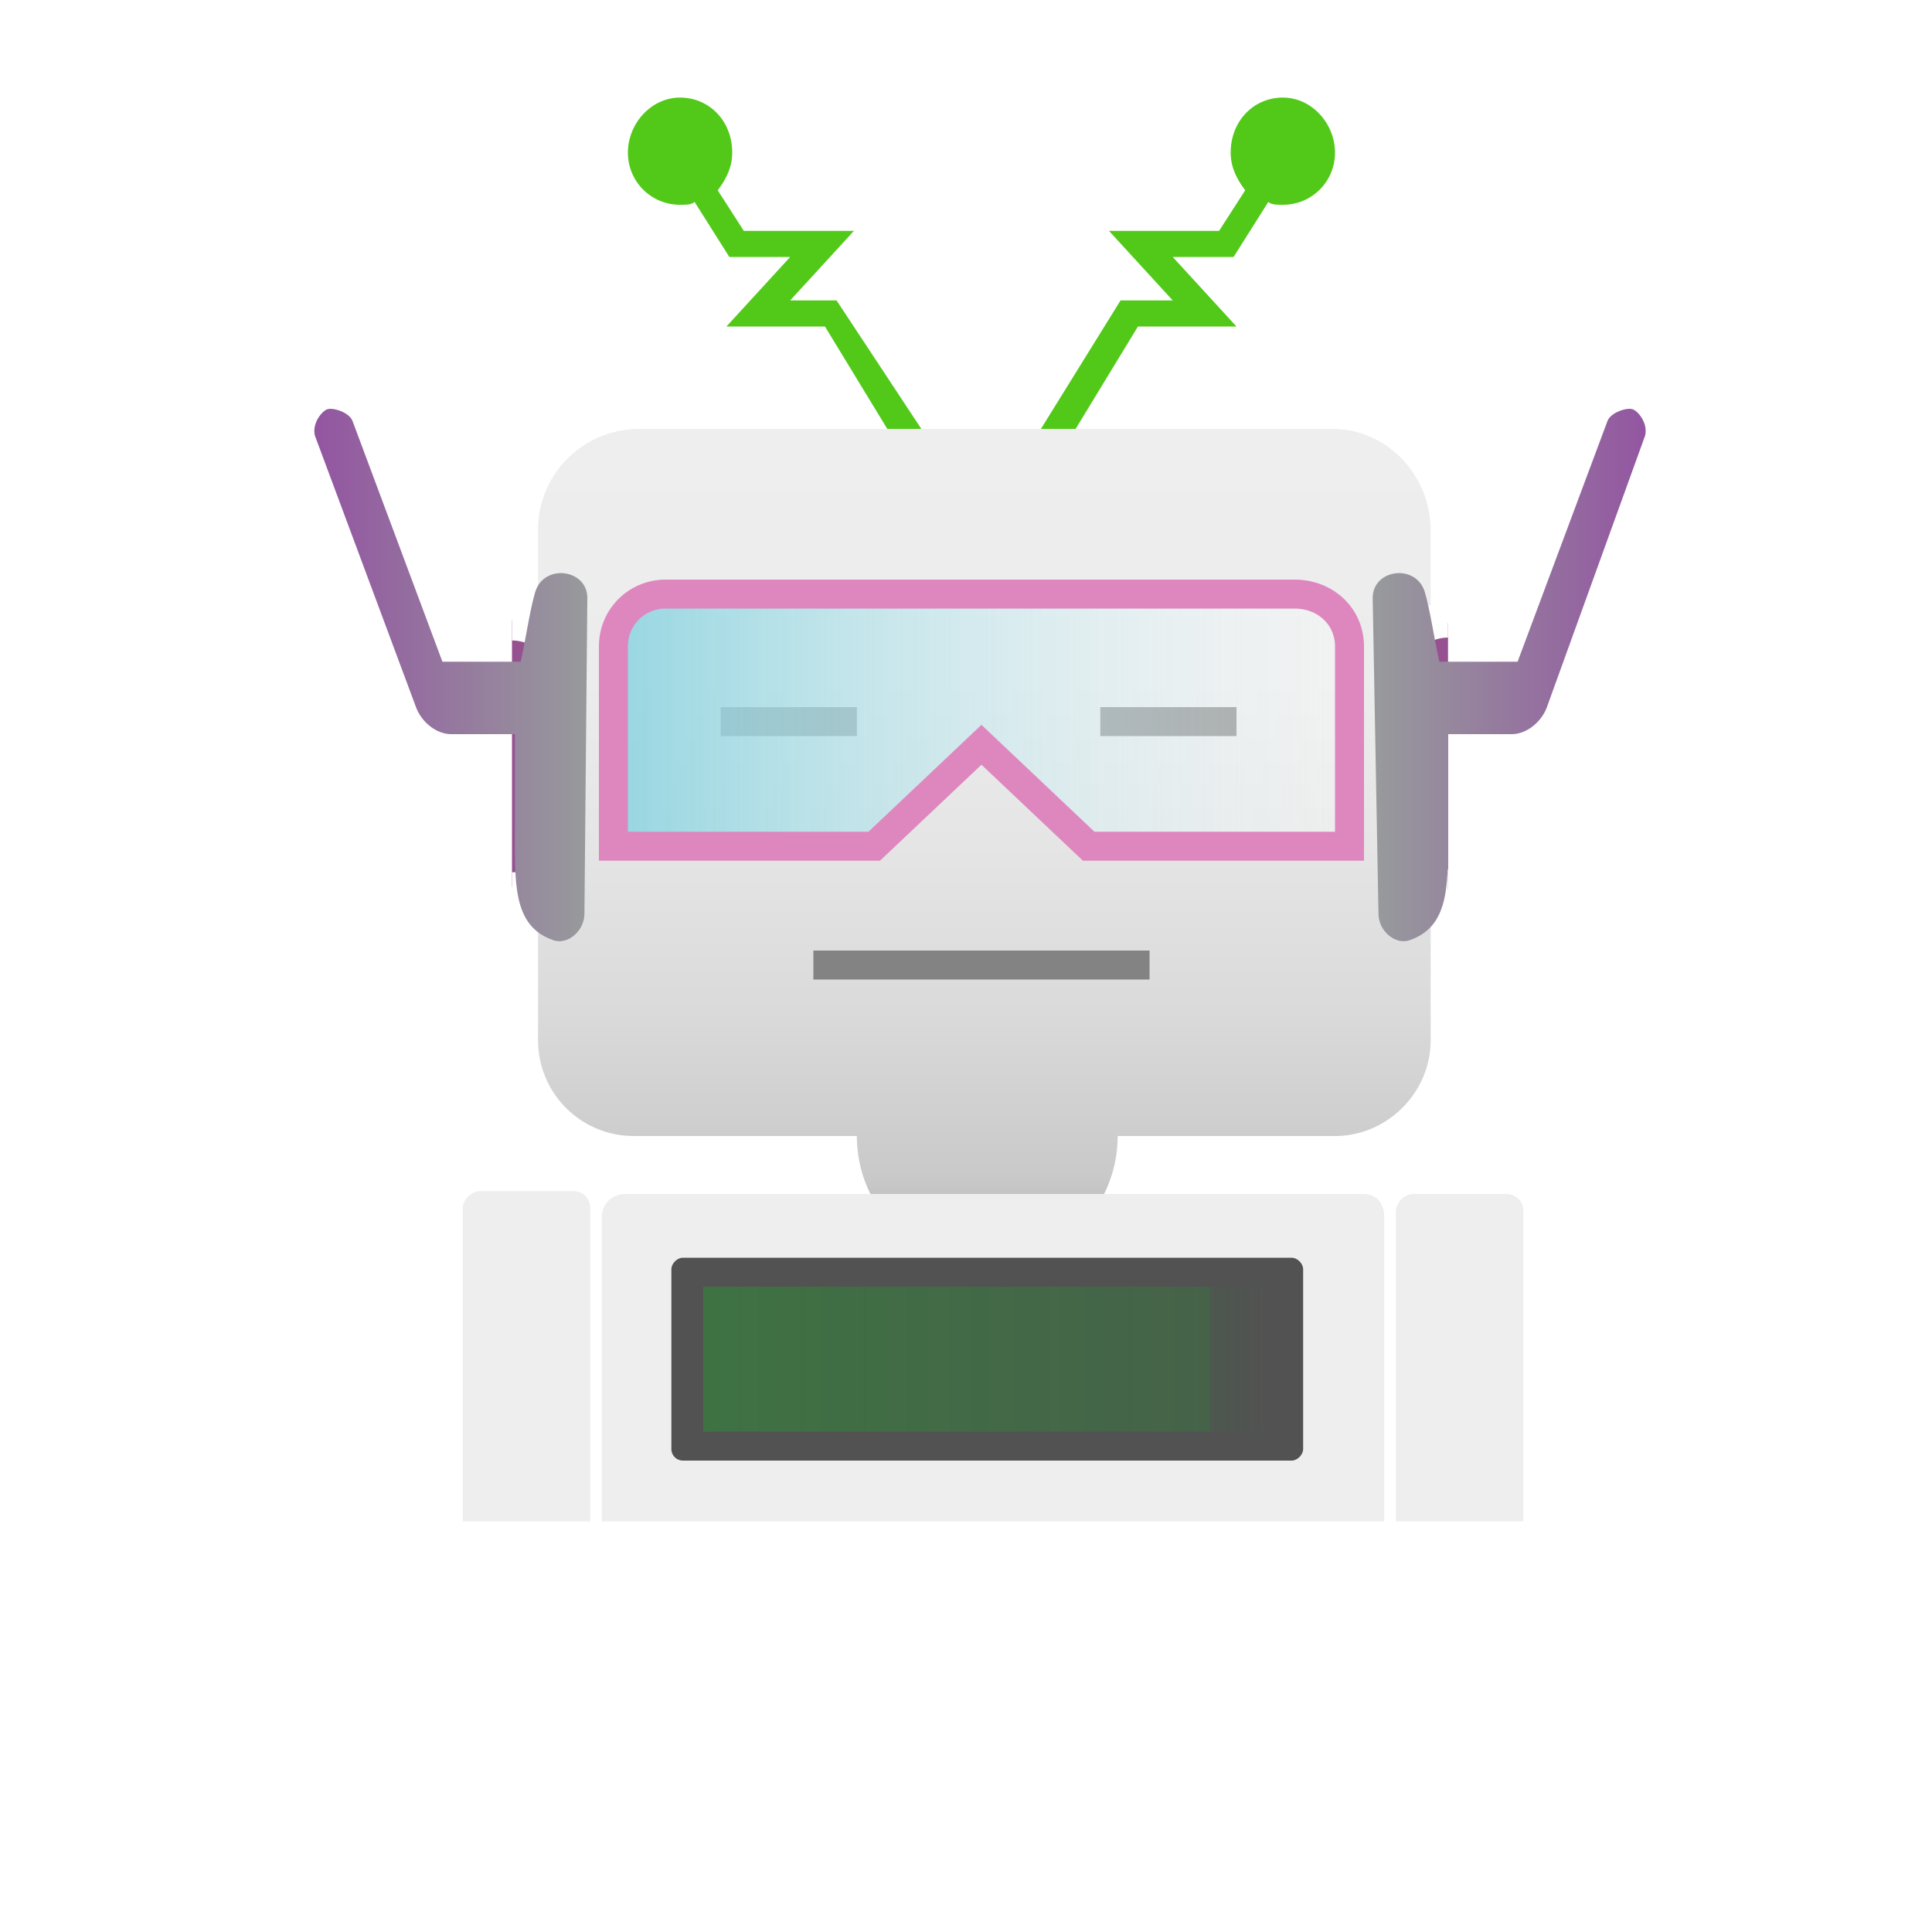 <svg width="200" height="200" xmlns="http://www.w3.org/2000/svg"><g transform="translate(-658, -1000) scale(3 3)"><style>.st00{fill:#52c919}</style><path id="XMLID_42_" class="st00" d="m251.5 348.7-.9.5-2.8-4.6h-3.4l2.2-2.4h-2.1l-1.2-1.9c-.1.1-.3.1-.5.1-1 0-1.8-.8-1.8-1.8s.8-1.9 1.8-1.9 1.8.8 1.8 1.9c0 .5-.2.9-.5 1.3l.9 1.4h3.8l-2.2 2.4h1.6l3.3 5z"/><path id="XMLID_20_" class="st00" d="m254.9 348.7.9.5 2.8-4.6h3.4l-2.2-2.4h2.1l1.2-1.9c.1.1.3.1.5.1 1 0 1.8-.8 1.8-1.8s-.8-1.9-1.8-1.9-1.8.8-1.8 1.9c0 .5.2.9.5 1.3l-.9 1.4h-3.8l2.2 2.4H258l-3.1 5z"/></g><g transform="translate(-826, -1065) scale(3 3)"><style>.st0{fill:#848383}.st1{fill:#965190}.st5{fill:#abc6db}.st6{fill:#EEEEEE}</style><g id="XMLID_2_"><linearGradient id="XMLID_8_" gradientUnits="userSpaceOnUse" x1="309.3" y1="422.2" x2="309.3" y2="393.5" gradientTransform="matrix(1 0 0 -1 0 792)"><stop offset="0" style="stop-color:#EEEEEE"/><stop offset=".3" style="stop-color:#ECECEC"/><stop offset=".5" style="stop-color:#E5E5E5"/><stop offset=".7" style="stop-color:#DADADA"/><stop offset=".9" style="stop-color:#C9C9C9"/><stop offset="1" style="stop-color:#ACACAC"/></linearGradient><path id="XMLID_36_" d="M324.7 373.3v17.6c0 1.8-1.5 3.3-3.3 3.3h-7.5a4.5 4.5 0 0 1-9 0h-7.7a3.3 3.3 0 0 1-3.3-3.3v-17.6c0-2 1.6-3.5 3.5-3.5h23.9c1.9 0 3.4 1.6 3.4 3.5z" style="fill:url(#XMLID_8_)"/></g><g id="XMLID_1_"><path id="XMLID_29_" class="st1" d="M293 376.4c1 0 1.8.8 1.8 1.8v5.6c0 1-.8 1.8-1.8 1.8"/><linearGradient id="XMLID_11_" gradientUnits="userSpaceOnUse" x1="293" y1="379.1" x2="295.4" y2="379.1" gradientTransform="translate(0 2)"><stop offset=".3" style="stop-color:#fff"/><stop offset="1" style="stop-color:#acacac"/></linearGradient><path id="XMLID_22_" d="M293 375.9c1.3 0 2.4 1 2.4 2.4v5.6c0 1.3-1 2.4-2.4 2.4m0-1.2c.7 0 1.2-.5 1.2-1.2v-5.6c0-.7-.5-1.2-1.2-1.2" style="fill:url(#XMLID_11_)"/></g><g id="XMLID_5_"><path id="XMLID_21_" class="st1" d="M325.3 385.7c-1 0-1.8-.8-1.8-1.8v-5.6c0-1 .8-1.8 1.8-1.8"/><linearGradient id="XMLID_12_" gradientUnits="userSpaceOnUse" x1="33.7" y1="142.5" x2="36" y2="142.5" gradientTransform="rotate(180 179.5 261.8)"><stop offset=".3" style="stop-color:#fff"/><stop offset="1" style="stop-color:#acacac"/></linearGradient><path id="XMLID_18_" d="M325.3 386.2c-1.3 0-2.4-1-2.4-2.4v-5.6c0-1.3 1-2.4 2.4-2.4m0 1.2c-.7 0-1.2.5-1.2 1.2v5.6c0 .7.5 1.2 1.2 1.2" style="fill:url(#XMLID_12_)"/></g><g id="XMLID_24_"><path id="XMLID_15_" style="fill:#848383" d="M303.4 387.8H315v1h-11.6z"/></g><g id="XMLID_3_"><path id="XMLID_4_" class="st0" d="M313.3 379.4h4.7v1h-4.7z"/></g><g id="XMLID_12_"><path id="XMLID_13_" class="st0" d="M300.2 379.4h4.7v1h-4.7z"/></g><g id="XMLID_7_"><path id="XMLID_17_" class="st6" d="M322.4 396.2h-25.5c-.4 0-.8.3-.8.8v10.5h27V397c0-.5-.3-.8-.7-.8z"/></g><g id="XMLID_6_"><path id="XMLID_35_" d="M319.9 405.4h-21a.4.4 0 0 1-.4-.4v-6.2c0-.2.2-.4.4-.4h21c.2 0 .4.2.4.4v6.2c0 .2-.2.4-.4.4z" style="fill:#525252"/></g><g id="XMLID_32_"><path id="XMLID_9_" class="st6" d="M327.9 396.8v10.7h-4.4v-10.7c0-.3.3-.6.6-.6h3.2c.3 0 .6.2.6.6z"/></g><g id="XMLID_30_"><path id="XMLID_10_" class="st6" d="M295.7 396.7v10.8h-4.4v-10.8c0-.3.3-.6.6-.6h3.2c.4 0 .6.3.6.6z"/></g><g id="XMLID_4_"><linearGradient id="XMLID_16_" gradientUnits="userSpaceOnUse" x1="299.6" y1="401.9" x2="319" y2="401.9"><stop offset="0.0" style="stop-color:red"/><stop offset="0" style="stop-color:#00e70f;stop-opacity:.533"/><stop offset="0" style="stop-color:#00e011;stop-opacity:.365"/><stop offset="0" style="stop-color:#00d513;stop-opacity:.245"/><stop offset=".9" style="stop-color:#00c416;stop-opacity:.148"/><stop offset=".9" style="stop-color:#00ae1a;stop-opacity:6.611276e-002"/><stop offset="1" style="stop-color:#00961f;stop-opacity:0"/></linearGradient><path id="XMLID_14_" style="fill:url(#XMLID_16_)" d="M299.6 399.4H319v5h-19.4z"/></g></g><g transform="translate(-601, -1265) scale(3 3)"><linearGradient id="a" gradientUnits="userSpaceOnUse" x1="220.464" y1="444.928" x2="211.179" y2="444.928"><stop offset="0" style="stop-color:#97999c"/><stop offset="1" style="stop-color:#9355a1"/></linearGradient><path d="M220.5 453.2c0 .6-.6 1.1-1.1.9-1.4-.5-1.3-2-1.3-4V447h-2.2c-.5 0-1-.4-1.2-.9l-3.5-9.4c-.1-.4.2-.8.4-.9.2-.1.8.1.9.4l3.1 8.3h2.7c.2-.9.3-1.7.5-2.4.3-1 1.8-.8 1.8.2l-.1 10.9z" style="fill:url(#a)"/><linearGradient id="b" gradientUnits="userSpaceOnUse" x1="357.885" y1="444.928" x2="348.599" y2="444.928" gradientTransform="matrix(-1 0 0 1 605.832 0)"><stop offset="0" style="stop-color:#97999c"/><stop offset="1" style="stop-color:#9355a1"/></linearGradient><path d="M247.9 453.2c0 .6.6 1.1 1.1.9 1.4-.5 1.3-2 1.3-4V447h2.2c.5 0 1-.4 1.2-.9l3.4-9.4c.1-.4-.2-.8-.4-.9-.2-.1-.8.1-.9.4l-3.1 8.3H250c-.2-.9-.3-1.7-.5-2.4-.3-1-1.8-.8-1.8.2l.2 10.9z" style="fill:url(#b)"/></g><g transform="translate(-994, -849) scale(3 3)"><style type="text/css">.st10{fill:url(#XMLID_222_);stroke:#de87bf;stroke-miterlimit:10;}</style><linearGradient id="XMLID_222_" gradientUnits="userSpaceOnUse" x1="377.861" y1="307.872" x2="352.551" y2="307.872"><stop  offset="0" stop-color="#FFFFFF" stop-opacity="0.3"/><stop  offset="1" stop-color="#8DD4E0" stop-opacity="0.9"></stop></linearGradient><path id="XMLID_39_" class="st10" d="M377.9,305.3v6.9h-9l-3.7-3.5l-3.7,3.5h-9v-6.9c0-1,0.8-1.8,1.8-1.8h21.7C377.1,303.5,377.9,304.3,377.9,305.3z"/></g></svg>